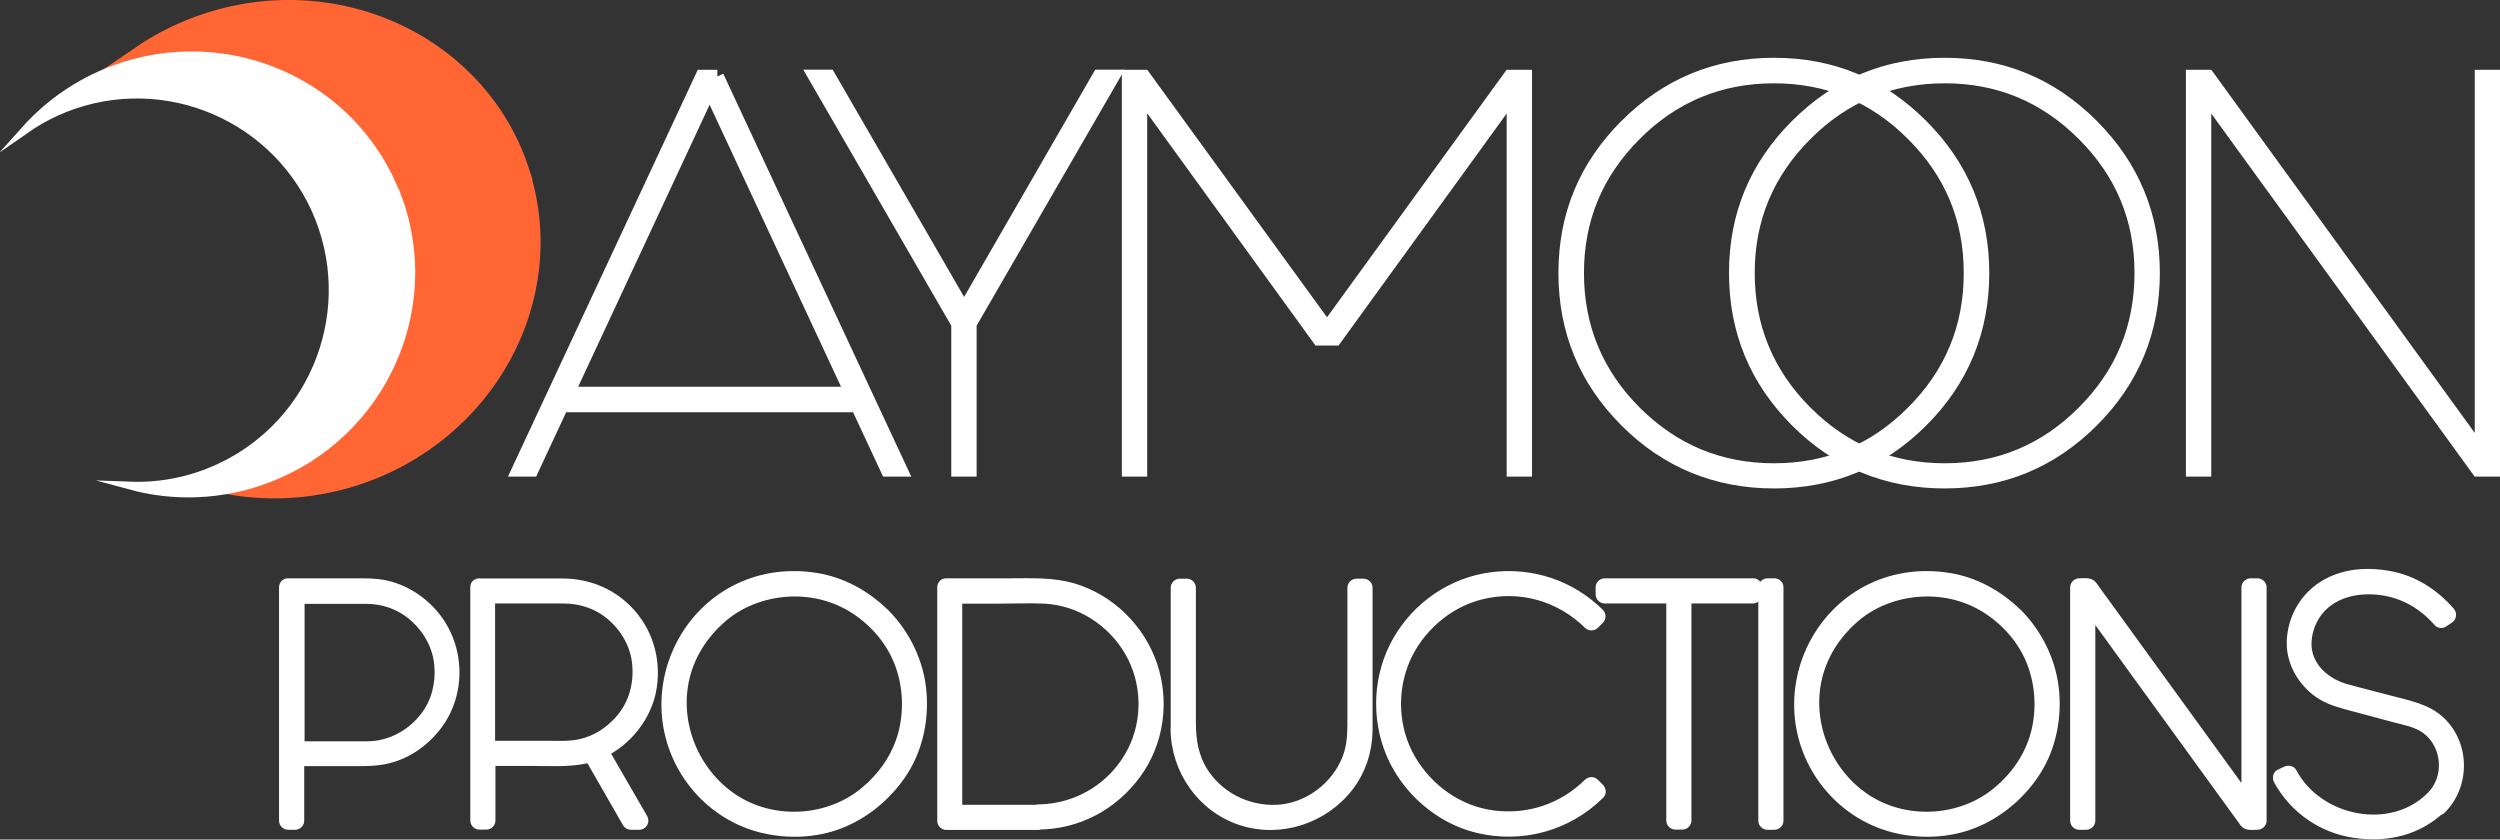 <?xml version="1.0" encoding="UTF-8"?>
<svg id="Layer_1" data-name="Layer 1" xmlns="http://www.w3.org/2000/svg" viewBox="0 0 139.09 46.71">
  <rect x="0" y="0" width="139.09" height="46.71" fill="#333333" stroke="none"/>
  <defs>
    <style>
      .cls-1 {
        stroke-width: .25px;
      }

      .cls-1, .cls-2, .cls-3 {
        fill: #fff;
        stroke: #fff;
      }

      .cls-1, .cls-2, .cls-3, .cls-4 {
        stroke-miterlimit: 10;
      }

      .cls-2 {
        stroke-width: .44px;
      }

      .cls-3 {
        stroke-width: .75px;
      }

      .cls-4 {
        fill: #f63;
        stroke: #f63;
        stroke-width: .87px;
      }
    </style>
  </defs>
  <g>
    <path class="cls-3" d="M39.9,4.26l10.21,21.88h-.74l-1.67-3.58h-16.44l-1.67,3.58h-.74l10.21-21.88h.85,0ZM47.38,21.89l-7.9-16.95-7.9,16.95h15.81,0Z"/>
    <path class="cls-3" d="M53.96,18.02v8.12h-.66v-8.12l-7.96-13.77h.77l7.53,13.02,7.51-13.02h.77l-7.96,13.77Z"/>
    <path class="cls-3" d="M63.45,5.16v20.98h-.66V4.26h.85l10.19,14.03,10.18-14.03h.85v21.88h-.66V5.16l-9.92,13.69h-.9l-9.92-13.69h0Z"/>
    <path class="cls-3" d="M106.9,6.99c2.26,2.26,3.4,5,3.4,8.2s-1.13,5.96-3.4,8.22c-2.26,2.26-5,3.39-8.2,3.39s-5.96-1.13-8.22-3.39-3.4-5-3.4-8.22,1.13-5.93,3.4-8.2c2.26-2.26,5-3.4,8.22-3.4s5.93,1.13,8.2,3.4ZM98.7,4.26c-3.02,0-5.61,1.07-7.74,3.21-2.14,2.14-3.21,4.71-3.21,7.72s1.07,5.61,3.21,7.75,4.72,3.21,7.74,3.21,5.58-1.07,7.72-3.21,3.21-4.72,3.21-7.75-1.07-5.58-3.21-7.72-4.71-3.21-7.72-3.21Z"/>
    <path class="cls-3" d="M116.39,6.99c2.26,2.26,3.4,5,3.4,8.2s-1.13,5.96-3.4,8.22c-2.26,2.26-5,3.39-8.2,3.39s-5.96-1.13-8.22-3.39-3.4-5-3.4-8.22,1.13-5.93,3.4-8.2c2.26-2.26,5-3.4,8.22-3.4s5.93,1.13,8.2,3.4ZM108.2,4.26c-3.02,0-5.61,1.07-7.74,3.21-2.14,2.14-3.21,4.71-3.21,7.72s1.07,5.61,3.21,7.75,4.72,3.21,7.74,3.21,5.58-1.07,7.72-3.21,3.21-4.72,3.21-7.75-1.07-5.58-3.21-7.72-4.71-3.21-7.72-3.21Z"/>
    <path class="cls-3" d="M122.65,5.16v20.98h-.66V4.26h.85l15.22,20.98V4.26h.66v21.88h-.85l-15.22-20.98h0Z"/>
  </g>
  <g>
    <g>
      <path class="cls-1" d="M16.03,32.68h4.33c1.3,0,2.41.46,3.33,1.38.92.92,1.38,2.03,1.38,3.33s-.46,2.41-1.38,3.33c-.92.92-2.03,1.38-3.33,1.38h-3.93v3.54h-.39v-12.98.02ZM16.42,33.08v8.65h3.93c1.2,0,2.22-.42,3.06-1.27s1.27-1.86,1.27-3.06-.42-2.22-1.27-3.06c-.84-.84-1.86-1.27-3.06-1.27h-3.93Z"/>
      <g>
        <path class="cls-1" d="M16.03,33.06h4.3c.92,0,1.8.25,2.55.8,1.78,1.3,2.38,3.81,1.24,5.73-.55.92-1.44,1.66-2.47,1.97-.57.17-1.15.18-1.74.18h-3.49c-.2,0-.38.17-.38.38v3.54l.38-.38h-.39l.38.38v-12.98c0-.49-.76-.49-.76,0v12.98c0,.2.17.38.38.38h.39c.2,0,.38-.17.38-.38v-3.54l-.38.38h3.35c.6,0,1.2,0,1.79-.14,1.13-.26,2.12-.95,2.83-1.86,1.44-1.84,1.38-4.52-.09-6.32-.72-.88-1.72-1.53-2.84-1.77-.57-.12-1.13-.11-1.71-.11h-3.73c-.49,0-.49.76,0,.76h.01Z"/>
        <path class="cls-1" d="M16.04,33.08v8.65c0,.2.17.38.38.38h3.09c.44,0,.89.02,1.33-.02,1.1-.11,2.09-.59,2.87-1.38s1.24-1.79,1.34-2.89-.17-2.21-.81-3.09-1.56-1.59-2.64-1.87c-.56-.15-1.13-.15-1.71-.15h-3.46c-.49,0-.49.76,0,.76h3.93c.99,0,1.91.34,2.64,1.01s1.21,1.56,1.29,2.56-.16,1.97-.77,2.76-1.47,1.33-2.44,1.51c-.44.08-.9.06-1.35.06h-3.29l.38.38v-8.65c0-.49-.76-.49-.76,0l-.02-.02Z"/>
      </g>
    </g>
    <g>
      <path class="cls-1" d="M26.66,32.68h4.72c1.3,0,2.41.46,3.33,1.38.92.92,1.38,2.03,1.38,3.33s-.46,2.41-1.38,3.33c-.43.43-.9.76-1.42.99l2.27,3.93h-.47l-2.17-3.78c-.48.16-1,.24-1.54.24h-4.33v3.54h-.39v-12.98.02ZM27.06,33.08v8.65h4.33c1.2,0,2.22-.42,3.06-1.27s1.27-1.86,1.27-3.06-.42-2.22-1.27-3.06c-.84-.84-1.86-1.27-3.06-1.27h-4.33Z"/>
      <g>
        <path class="cls-1" d="M26.66,33.06h4.27c.93,0,1.82.09,2.64.58,1.29.77,2.12,2.15,2.15,3.65.03,1.78-1,3.36-2.61,4.1-.19.09-.23.35-.14.52.76,1.31,1.51,2.62,2.27,3.93l.33-.57h-.47l.33.19c-.72-1.26-1.45-2.52-2.17-3.78-.08-.14-.27-.22-.43-.17-1.02.32-2.13.22-3.19.22h-2.58c-.2,0-.38.17-.38.38v3.54l.38-.38h-.39l.38.38v-12.98c0-.49-.76-.49-.76,0v12.98c0,.2.17.38.38.38h.39c.2,0,.38-.17.38-.38v-3.54l-.38.38h2.64c1.11,0,2.26.09,3.33-.25l-.43-.17c.72,1.26,1.45,2.52,2.17,3.78.07.12.19.19.33.19h.47c.29,0,.47-.32.33-.57-.76-1.31-1.51-2.62-2.27-3.93l-.14.52c1.5-.69,2.66-2.14,2.92-3.78s-.24-3.29-1.42-4.47c-.99-.99-2.28-1.49-3.67-1.5h-4.65c-.49,0-.49.76,0,.76h-.01Z"/>
        <path class="cls-1" d="M26.68,33.08v8.65c0,.2.17.38.38.38h4.39c1.17-.02,2.27-.46,3.13-1.26s1.37-1.84,1.48-3-.19-2.32-.89-3.24-1.7-1.61-2.85-1.83c-.53-.1-1.06-.09-1.59-.09-1.2,0-2.4,0-3.6,0h-.09c-.49,0-.49.76,0,.76h4.31c.91,0,1.8.28,2.51.87.8.67,1.35,1.6,1.44,2.66s-.18,2.09-.86,2.9-1.6,1.35-2.66,1.44c-.41.04-.83.02-1.24.02h-3.5l.38.38v-8.65c0-.49-.76-.49-.76,0h.02Z"/>
      </g>
    </g>
    <g>
      <path class="cls-1" d="M49.05,34.3c1.34,1.34,2.01,2.96,2.01,4.86s-.67,3.53-2.01,4.88-2.96,2.01-4.86,2.01-3.53-.67-4.88-2.01c-1.34-1.34-2.01-2.97-2.01-4.88s.67-3.52,2.01-4.86,2.97-2.01,4.88-2.01,3.52.67,4.86,2.01ZM44.19,32.68c-1.79,0-3.32.63-4.59,1.9s-1.9,2.79-1.9,4.58.63,3.32,1.9,4.59c1.27,1.27,2.8,1.9,4.59,1.9s3.31-.63,4.58-1.9,1.9-2.8,1.9-4.59-.63-3.31-1.9-4.58c-1.27-1.27-2.79-1.9-4.58-1.9Z"/>
      <g>
        <path class="cls-1" d="M48.78,34.57c.95.97,1.61,2.16,1.82,3.5s.05,2.69-.52,3.88-1.55,2.24-2.71,2.9-2.52.9-3.85.79c-2.67-.23-5.03-2.27-5.66-4.87s.43-5.5,2.72-7.04c1.24-.84,2.72-1.16,4.21-1.04s2.9.81,3.99,1.88c.35.34.88-.19.54-.54-1.07-1.05-2.4-1.79-3.89-2.03s-3.01-.06-4.36.58c-2.78,1.31-4.41,4.31-4.11,7.34.3,3.03,2.5,5.58,5.42,6.29,1.44.35,3.03.29,4.41-.25s2.58-1.52,3.43-2.74c.96-1.37,1.34-3.08,1.2-4.73s-.89-3.25-2.1-4.47c-.34-.35-.88.19-.54.54h0Z"/>
        <path class="cls-1" d="M44.19,32.3c-1.42,0-2.81.41-3.97,1.25s-2.05,1.97-2.52,3.3c-.98,2.73-.07,5.84,2.17,7.66s5.4,2.05,7.82.58c1.19-.73,2.21-1.83,2.78-3.11s.72-2.75.47-4.14c-.28-1.55-1.16-2.94-2.35-3.95s-2.76-1.58-4.39-1.59c-.49,0-.49.75,0,.76,1.28,0,2.49.37,3.53,1.12s1.82,1.75,2.23,2.92.46,2.51.13,3.72-1.07,2.28-2.04,3.09c-1.92,1.62-4.84,1.83-6.98.53s-3.38-3.94-2.88-6.49c.27-1.38,1.04-2.58,2.1-3.49s2.47-1.39,3.91-1.4c.49,0,.49-.76,0-.76h0Z"/>
      </g>
    </g>
    <g>
      <path class="cls-1" d="M52.65,32.68h5.1c1.79,0,3.32.63,4.58,1.9,1.27,1.27,1.9,2.8,1.9,4.59s-.63,3.31-1.9,4.58c-1.26,1.27-2.78,1.9-4.56,1.9v.02h-5.11v-12.99h0ZM53.04,33.08v12.21h4.7v-.02c1.69,0,3.12-.6,4.31-1.79s1.78-2.62,1.78-4.29-.59-3.13-1.78-4.33c-1.19-1.18-2.62-1.78-4.31-1.78,0,0-4.7,0-4.7,0Z"/>
      <g>
        <path class="cls-1" d="M52.65,33.06c1.8,0,3.61-.07,5.41,0,2.06.09,3.92,1.26,4.97,3.02s1.11,4,.21,5.78c-1.05,2.08-3.16,3.4-5.48,3.41-.2,0-.38.17-.38.38v.02l.38-.38h-5.11l.38.38v-12.99c0-.49-.76-.49-.76,0v12.99c0,.2.17.38.38.38h5.11c.2,0,.38-.17.38-.38v-.02l-.38.38c2.24-.02,4.23-1.07,5.56-2.87s1.63-4.16.93-6.22-2.41-3.73-4.47-4.35c-1.19-.36-2.44-.29-3.67-.29h-3.47c-.49,0-.49.76,0,.76h0Z"/>
        <path class="cls-1" d="M52.66,33.08v12.21c0,.2.17.38.38.38h4.7c.2,0,.38-.17.38-.38v-.02l-.38.38c2.12-.01,4-1.01,5.27-2.71s1.51-3.86.9-5.78-2.19-3.52-4.11-4.15c-1.14-.38-2.34-.31-3.52-.31h-3.24c-.49,0-.49.76,0,.76h2.47c.87,0,1.75-.04,2.62,0,1.9.11,3.62,1.21,4.58,2.86s1,3.72.17,5.37c-.98,1.96-2.97,3.18-5.15,3.19-.2,0-.38.17-.38.38v.02l.38-.38h-4.7l.38.38v-12.21c0-.49-.76-.49-.76,0h0Z"/>
      </g>
    </g>
    <g>
      <path class="cls-1" d="M65.64,40.55v-7.87h.39v7.87c0,1.3.46,2.41,1.38,3.33s2.03,1.38,3.33,1.38,2.41-.46,3.33-1.38,1.38-2.03,1.38-3.33v-7.87h.39v7.87c0,1.42-.5,2.62-1.49,3.62-1,1-2.2,1.49-3.62,1.49s-2.62-.5-3.62-1.49c-1-1-1.49-2.2-1.49-3.62h.02Z"/>
      <path class="cls-1" d="M66.02,40.55v-7.87l-.38.38h.39l-.38-.38v7.35c0,.93.07,1.83.48,2.7.73,1.55,2.26,2.66,3.95,2.88s3.46-.45,4.59-1.8c.82-.98,1.18-2.16,1.18-3.43v-5.46c0-.7.04-1.42,0-2.12v-.11l-.38.38h.39l-.38-.38v6.33c0,.94.08,1.94-.17,2.86-.59,2.12-2.65,3.5-4.82,3.41-1.22-.05-2.32-.58-3.17-1.45s-1.3-2.04-1.31-3.28c0-.49-.76-.49-.76,0,.02,2.33,1.5,4.48,3.74,5.22s4.73-.07,6.17-1.94c.7-.92,1.06-2.03,1.08-3.18v-7.96c0-.2-.17-.38-.38-.38h-.39c-.2,0-.38.17-.38.38v7.1c0,.69.02,1.38-.18,2.06-.47,1.56-1.92,2.8-3.54,3.01s-3.34-.52-4.27-1.95c-.55-.84-.69-1.75-.69-2.73v-7.49c0-.2-.17-.38-.38-.38h-.39c-.2,0-.38.17-.38.38v7.87c0,.49.76.49.76,0v-.02Z"/>
    </g>
    <g>
      <path class="cls-1" d="M88.81,44.04c-1.34,1.34-2.96,2.01-4.86,2.01s-3.53-.67-4.88-2.01c-1.34-1.34-2.01-2.97-2.01-4.88s.67-3.52,2.01-4.86,2.97-2.01,4.88-2.01,3.52.67,4.86,2.01l-.28.28c-1.27-1.27-2.79-1.9-4.58-1.9s-3.32.63-4.59,1.9-1.9,2.79-1.9,4.58.63,3.32,1.9,4.59,2.8,1.9,4.59,1.9,3.31-.63,4.58-1.9l.28.28h0Z"/>
      <path class="cls-1" d="M88.55,43.77c-1.47,1.45-3.42,2.1-5.47,1.85s-3.81-1.51-4.82-3.26-1.09-3.93-.33-5.74,2.44-3.28,4.36-3.76c2.26-.57,4.6.08,6.26,1.71v-.54l-.28.28h.54c-1.56-1.54-3.65-2.24-5.83-1.95s-3.97,1.59-5.02,3.42-1.16,4.14-.34,6.05,2.57,3.47,4.59,3.98c2.38.6,4.86-.08,6.6-1.8h-.54l.28.28c.35.35.88-.19.54-.54l-.28-.28c-.15-.15-.39-.14-.54,0-1.38,1.36-3.21,1.98-5.13,1.75s-3.58-1.43-4.53-3.07-1.03-3.69-.3-5.39,2.3-3.08,4.1-3.53c2.12-.54,4.31.08,5.86,1.61.15.14.39.15.54,0l.28-.28c.14-.14.15-.39,0-.54-1.63-1.61-3.84-2.35-6.11-2.06s-4.24,1.66-5.36,3.62-1.22,4.39-.36,6.42,2.74,3.69,4.9,4.21c2.51.61,5.11-.1,6.94-1.91.35-.34-.19-.88-.54-.54h-.01Z"/>
    </g>
    <g>
      <path class="cls-1" d="M97.53,32.68v.39h-3.93v12.58h-.39v-12.58h-3.93v-.39h8.26-.01Z"/>
      <path class="cls-1" d="M97.15,32.68v.39l.38-.38h-3.93c-.2,0-.38.17-.38.38v12.58l.38-.38h-.39l.38.38v-12.58c0-.2-.17-.38-.38-.38h-3.93l.38.38v-.39l-.38.38h8.26c.49,0,.49-.76,0-.76h-8.26c-.2,0-.38.17-.38.38v.39c0,.2.17.38.38.38h3.93l-.38-.38v12.58c0,.2.17.38.38.38h.39c.2,0,.38-.17.38-.38v-12.58l-.38.38h3.93c.2,0,.38-.17.38-.38v-.39c0-.49-.76-.49-.76,0Z"/>
    </g>
    <g>
      <path class="cls-1" d="M98.72,32.68v12.98h-.39v-12.98h.39Z"/>
      <path class="cls-1" d="M98.34,32.68v12.98l.38-.38h-.39l.38.38v-12.98l-.38.38h.39c.49,0,.49-.76,0-.76h-.39c-.2,0-.38.17-.38.38v12.98c0,.2.17.38.38.38h.39c.2,0,.38-.17.38-.38v-12.98c0-.49-.76-.49-.76,0Z"/>
    </g>
    <g>
      <path class="cls-1" d="M112.06,34.3c1.34,1.34,2.01,2.96,2.01,4.86s-.67,3.53-2.01,4.88-2.96,2.01-4.86,2.01-3.53-.67-4.88-2.01c-1.34-1.34-2.01-2.97-2.01-4.88s.67-3.52,2.01-4.86,2.97-2.01,4.88-2.01,3.52.67,4.86,2.01ZM107.2,32.68c-1.79,0-3.32.63-4.59,1.9s-1.9,2.79-1.9,4.58.63,3.32,1.9,4.59,2.8,1.9,4.59,1.9,3.31-.63,4.58-1.9c1.27-1.27,1.9-2.8,1.9-4.59s-.63-3.31-1.9-4.58c-1.27-1.27-2.79-1.9-4.58-1.9Z"/>
      <g>
        <path class="cls-1" d="M111.8,34.57c.95.97,1.61,2.16,1.82,3.5s.05,2.69-.52,3.88-1.55,2.24-2.71,2.9-2.52.9-3.85.79c-2.67-.23-5.03-2.27-5.66-4.87s.43-5.5,2.72-7.04c1.24-.84,2.72-1.16,4.21-1.04s2.9.81,3.99,1.88c.35.34.88-.19.54-.54-1.07-1.05-2.4-1.79-3.89-2.03s-3.01-.06-4.36.58c-2.78,1.31-4.41,4.31-4.11,7.34.3,3.03,2.5,5.58,5.42,6.29,1.44.35,3.03.29,4.41-.25s2.58-1.52,3.43-2.74c.96-1.37,1.34-3.08,1.2-4.73s-.89-3.25-2.1-4.47c-.34-.35-.88.19-.54.54h0Z"/>
        <path class="cls-1" d="M107.2,32.3c-1.42,0-2.81.41-3.97,1.25s-2.05,1.97-2.52,3.3c-.98,2.73-.07,5.84,2.17,7.66s5.4,2.05,7.82.58c1.19-.73,2.21-1.83,2.78-3.11s.72-2.75.47-4.14c-.28-1.55-1.16-2.94-2.35-3.95s-2.76-1.58-4.39-1.59c-.49,0-.49.75,0,.76,1.28,0,2.49.37,3.53,1.12s1.82,1.75,2.23,2.92.46,2.51.13,3.72-1.07,2.28-2.04,3.09c-1.92,1.62-4.84,1.83-6.98.53s-3.38-3.94-2.88-6.49c.27-1.38,1.04-2.58,2.1-3.49s2.47-1.39,3.91-1.4c.49,0,.49-.76,0-.76h-.01Z"/>
      </g>
    </g>
    <g>
      <path class="cls-1" d="M116.06,33.22v12.44h-.39v-12.98h.5l9.03,12.44v-12.44h.39v12.98h-.5l-9.03-12.44Z"/>
      <path class="cls-1" d="M115.68,33.22v12.44l.38-.38h-.39l.38.38v-12.98l-.38.38h.5l-.33-.19c1.02,1.4,2.04,2.81,3.05,4.21l4.86,6.7c.37.51.74,1.02,1.11,1.53.21.29.71.21.71-.19v-12.44l-.38.38h.39l-.38-.38v12.98l.38-.38h-.5l.33.19c-1.02-1.4-2.04-2.81-3.05-4.21l-4.86-6.7-1.11-1.53c-.28-.39-.94,0-.65.38,1.09,1.5,2.18,3.01,3.27,4.51,1.65,2.27,3.29,4.54,4.94,6.81l.69.95c.04.06.08.11.12.17.21.26.53.19.84.19.2,0,.38-.17.38-.38v-12.98c0-.2-.17-.38-.38-.38h-.39c-.2,0-.38.17-.38.38v12.44l.71-.19c-1.09-1.5-2.18-3.01-3.27-4.51l-4.94-6.81-.69-.95c-.04-.06-.08-.11-.12-.17-.21-.26-.53-.19-.84-.19-.2,0-.38.17-.38.38v12.98c0,.2.17.38.38.38h.39c.2,0,.38-.17.38-.38v-12.44c0-.49-.76-.49-.76,0h0Z"/>
    </g>
    <g>
      <path class="cls-1" d="M135.63,44.86c-.85.82-1.89,1.27-3.13,1.35-.15.01-.29.02-.44.02-1.44,0-2.68-.42-3.74-1.26-.61-.56-1.06-1.11-1.35-1.67l.36-.17c.26.51.68,1.03,1.26,1.54.98.78,2.12,1.16,3.44,1.16.15,0,.29,0,.44-.02,1.13-.07,2.09-.49,2.88-1.24.37-.34.62-.76.76-1.26.07-.25.11-.5.11-.76,0-.46-.13-.91-.38-1.35-.39-.65-.95-1.07-1.68-1.26l-3.79-1.02c-.94-.25-1.66-.75-2.14-1.49-.33-.49-.49-1.03-.49-1.6,0-.29.04-.6.13-.93.25-.94.8-1.66,1.64-2.16.56-.31,1.13-.49,1.71-.53.2-.02.4-.03.6-.03.96,0,1.89.23,2.77.69.57.34,1.1.79,1.59,1.35l-.33.22c-.45-.52-.94-.93-1.46-1.23-.83-.43-1.68-.65-2.56-.65-.19,0-.38,0-.58.03-.52.04-1.03.2-1.53.49-.76.44-1.24,1.08-1.46,1.92-.08.29-.13.57-.13.83,0,.5.15.97.44,1.38.43.65,1.06,1.09,1.9,1.32l3.81,1.01c.84.23,1.48.72,1.92,1.46.28.49.42,1.01.42,1.54,0,.27-.04.56-.13.85-.15.59-.42,1.08-.83,1.46l-.02-.02v.03Z"/>
      <path class="cls-1" d="M135.36,44.59c-1.16,1.09-2.75,1.44-4.3,1.18s-2.99-1.22-3.77-2.66l-.14.52.36-.17-.52-.14c1.25,2.36,4.23,3.46,6.75,2.65,1.14-.37,2.25-1.18,2.66-2.34.45-1.27.03-2.7-1.05-3.52-.53-.4-1.17-.54-1.8-.71l-2.23-.6c-.59-.16-1.22-.28-1.76-.59-1.18-.68-1.7-2-1.31-3.3.44-1.49,1.83-2.27,3.31-2.33.85-.04,1.7.12,2.47.47.73.33,1.33.87,1.86,1.46l.08-.6-.33.22.46.06c-.74-.84-1.63-1.45-2.71-1.76-1-.29-2.17-.34-3.16,0-.87.31-1.65.89-2.08,1.73-.45.88-.59,1.95-.16,2.86.39.84,1.13,1.45,1.99,1.77.35.13.72.21,1.08.31,1,.26,1.99.52,2.99.79.78.21,1.43.65,1.83,1.37.6,1.08.37,2.48-.51,3.34h.54l-.02-.02c-.35-.35-.88.19-.54.54l.02.02c.15.15.39.14.54,0,1.41-1.39,1.4-3.76-.04-5.12-.79-.74-1.84-.92-2.85-1.19-.82-.22-1.65-.42-2.47-.65-.88-.25-1.72-.86-1.99-1.77-.25-.86.1-1.91.72-2.54.82-.82,2.03-1.03,3.14-.89,1.26.16,2.31.78,3.13,1.72.1.12.33.15.46.06l.33-.22c.21-.14.24-.41.08-.6-.94-1.07-2.12-1.82-3.53-2.06s-2.82-.08-3.95.75c-.99.73-1.57,1.89-1.59,3.12s.72,2.42,1.78,3.06c.56.33,1.19.48,1.82.65l2.23.6c.57.15,1.22.26,1.71.62,1.1.81,1.25,2.51.3,3.49-2.15,2.22-6.15,1.38-7.54-1.26-.1-.19-.34-.22-.52-.14l-.36.17c-.19.09-.23.35-.14.52.89,1.64,2.5,2.76,4.34,3.03s3.59-.13,4.93-1.4c.36-.34-.18-.87-.54-.54v.03Z"/>
    </g>
  </g>
  <g>
    <path class="cls-4" d="M29.04,9.58C26.79,2.55,18.98-1.23,11.59,1.14c-1.39.45-2.67,1.08-3.81,1.86,6.18-1.45,12.52,2.02,14.47,8.1,2.05,6.4-1.54,13.27-8.02,15.34-.72.23-1.45.39-2.17.49,2.44.56,5.09.49,7.68-.34,7.38-2.37,11.54-9.98,9.29-17.01Z"/>
    <path class="cls-2" d="M22.1,10.93C19.73,4.64,12.65,1.49,6.28,3.88c-1.94.73-3.59,1.9-4.88,3.34.53-.37,1.1-.7,1.71-.98,5.47-2.49,11.92-.08,14.42,5.38,2.49,5.47.08,11.92-5.38,14.42-1.59.73-3.27,1.04-4.91.98,2.43.66,5.08.59,7.63-.37,6.37-2.4,9.6-9.44,7.24-15.73Z"/>
  </g>
</svg>